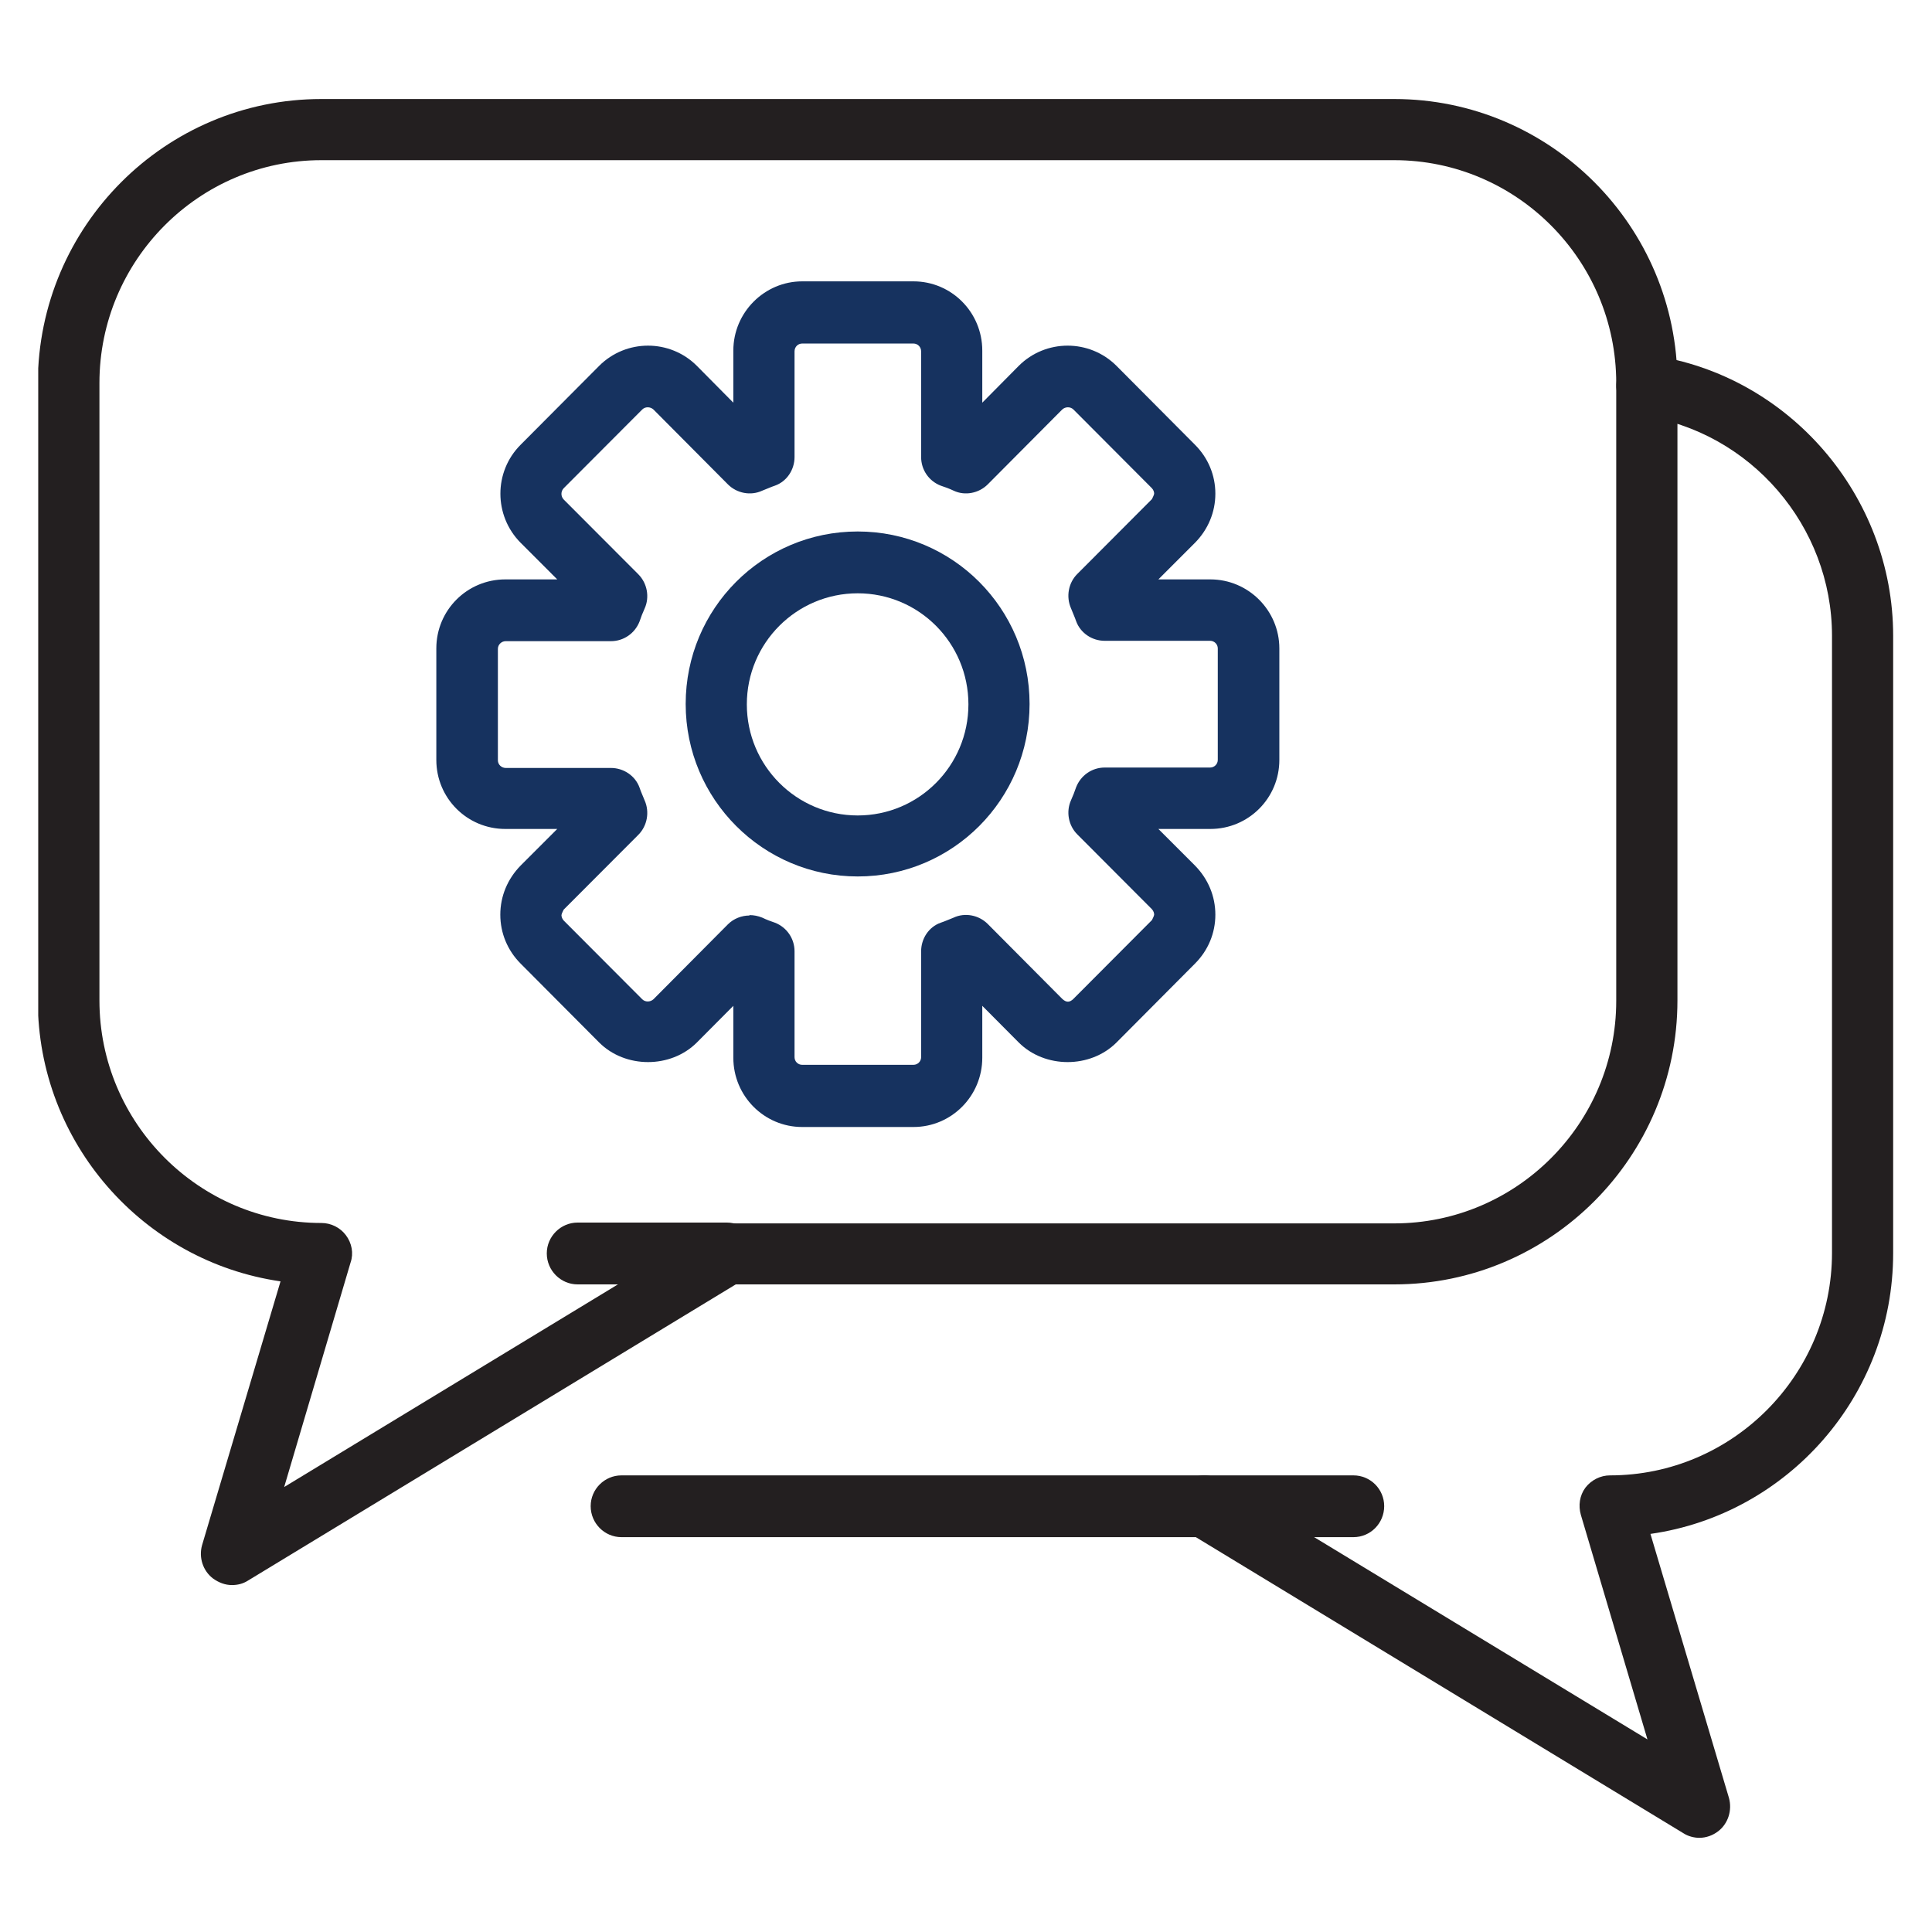 <svg xmlns="http://www.w3.org/2000/svg" xmlns:xlink="http://www.w3.org/1999/xlink" width="50" zoomAndPan="magnify" viewBox="0 0 37.5 37.5" height="50" preserveAspectRatio="xMidYMid meet" version="1.0"><defs><clipPath id="c4a8b600ec"><path d="M 0.742 1.922 L 33 1.922 L 33 31 L 0.742 31 Z M 0.742 1.922 " clip-rule="nonzero"/></clipPath><clipPath id="0b440bd4d6"><path d="M 11 6 L 36.742 6 L 36.742 35.672 L 11 35.672 Z M 11 6 " clip-rule="nonzero"/></clipPath></defs><g clip-path="url(#c4a8b600ec)"><path fill="#231f20" d="M 4.5 30.766 C 4.371 30.766 4.246 30.719 4.133 30.637 C 3.938 30.488 3.855 30.23 3.922 29.992 L 5.445 24.871 C 2.789 24.488 0.734 22.188 0.734 19.418 L 0.734 7.434 C 0.742 4.391 3.207 1.922 6.238 1.922 L 27.062 1.922 C 30.094 1.922 32.559 4.391 32.559 7.434 L 32.559 19.418 C 32.559 22.457 30.094 24.93 27.062 24.93 L 14.281 24.93 L 4.812 30.68 C 4.715 30.742 4.609 30.766 4.504 30.766 Z M 6.238 3.109 C 3.863 3.109 1.93 5.051 1.93 7.434 L 1.93 19.418 C 1.93 21.797 3.863 23.738 6.238 23.738 C 6.426 23.738 6.605 23.828 6.715 23.977 C 6.828 24.129 6.867 24.324 6.805 24.504 L 5.516 28.863 L 13.809 23.828 C 13.898 23.77 14.012 23.746 14.117 23.746 L 27.062 23.746 C 29.438 23.746 31.371 21.805 31.371 19.426 L 31.371 7.434 C 31.371 5.051 29.438 3.109 27.062 3.109 Z M 6.238 3.109 " fill-opacity="1" fill-rule="nonzero"/></g><path fill="#231f20" d="M 14.109 24.93 L 11.211 24.93 C 10.883 24.93 10.613 24.66 10.613 24.328 C 10.613 24 10.883 23.73 11.211 23.73 L 14.109 23.73 C 14.438 23.73 14.707 24 14.707 24.328 C 14.707 24.66 14.438 24.93 14.109 24.93 Z M 14.109 24.93 " fill-opacity="1" fill-rule="nonzero"/><path fill="#231f20" d="M 26.27 29.836 L 23.375 29.836 C 23.047 29.836 22.777 29.566 22.777 29.234 C 22.777 28.906 23.047 28.637 23.375 28.637 L 26.27 28.637 C 26.602 28.637 26.867 28.906 26.867 29.234 C 26.867 29.566 26.602 29.836 26.27 29.836 Z M 26.27 29.836 " fill-opacity="1" fill-rule="nonzero"/><g clip-path="url(#0b440bd4d6)"><path fill="#231f20" d="M 32.984 35.672 C 32.879 35.672 32.766 35.641 32.68 35.586 L 23.211 29.836 L 12.062 29.836 C 11.734 29.836 11.465 29.566 11.465 29.234 C 11.465 28.906 11.734 28.637 12.062 28.637 L 23.375 28.637 C 23.488 28.637 23.59 28.668 23.68 28.727 L 31.977 33.762 L 30.684 29.402 C 30.633 29.223 30.66 29.027 30.773 28.875 C 30.887 28.727 31.066 28.637 31.25 28.637 C 33.625 28.637 35.559 26.695 35.559 24.316 L 35.559 12.34 C 35.559 10.211 33.977 8.375 31.879 8.07 C 31.559 8.023 31.328 7.719 31.379 7.395 C 31.422 7.074 31.73 6.84 32.051 6.895 C 34.73 7.281 36.746 9.629 36.746 12.34 L 36.746 24.324 C 36.746 27.094 34.695 29.395 32.035 29.773 L 33.559 34.898 C 33.625 35.137 33.543 35.395 33.352 35.543 C 33.246 35.625 33.117 35.672 32.984 35.672 Z M 32.984 35.672 " fill-opacity="1" fill-rule="nonzero"/></g><path fill="#16325f" d="M 17.73 21.875 L 15.57 21.875 C 14.832 21.875 14.234 21.273 14.234 20.531 L 14.234 19.523 L 13.527 20.234 C 13.02 20.742 12.137 20.742 11.629 20.234 L 10.105 18.703 C 9.852 18.449 9.711 18.113 9.711 17.754 C 9.711 17.395 9.852 17.059 10.105 16.801 L 10.816 16.09 L 9.809 16.09 C 9.066 16.09 8.469 15.492 8.469 14.75 L 8.469 12.586 C 8.469 11.844 9.066 11.246 9.809 11.246 L 10.816 11.246 L 10.105 10.535 C 9.582 10.008 9.582 9.156 10.105 8.633 L 11.629 7.102 C 12.152 6.578 13.004 6.578 13.527 7.102 L 14.234 7.816 L 14.234 6.805 C 14.234 6.062 14.84 5.461 15.57 5.461 L 17.73 5.461 C 18.469 5.461 19.066 6.062 19.066 6.805 L 19.066 7.816 L 19.773 7.102 C 20.297 6.578 21.148 6.578 21.672 7.102 L 23.195 8.633 C 23.449 8.887 23.59 9.223 23.59 9.582 C 23.59 9.941 23.449 10.277 23.195 10.535 L 22.484 11.246 L 23.492 11.246 C 24.234 11.246 24.832 11.852 24.832 12.586 L 24.832 14.75 C 24.832 15.492 24.234 16.09 23.492 16.09 L 22.484 16.09 L 23.195 16.801 C 23.449 17.059 23.59 17.395 23.59 17.754 C 23.59 18.113 23.449 18.449 23.195 18.703 L 21.672 20.234 C 21.164 20.742 20.281 20.742 19.773 20.234 L 19.066 19.523 L 19.066 20.531 C 19.066 21.273 18.469 21.875 17.73 21.875 Z M 14.547 17.762 C 14.629 17.762 14.711 17.777 14.797 17.812 C 14.879 17.852 14.961 17.883 15.043 17.91 C 15.273 18 15.422 18.219 15.422 18.465 L 15.422 20.52 C 15.422 20.602 15.488 20.668 15.57 20.668 L 17.73 20.668 C 17.812 20.668 17.879 20.602 17.879 20.52 L 17.879 18.465 C 17.879 18.219 18.027 17.992 18.258 17.91 C 18.34 17.883 18.426 17.844 18.508 17.812 C 18.73 17.707 19 17.762 19.172 17.934 L 20.617 19.387 C 20.695 19.461 20.762 19.461 20.836 19.387 L 22.359 17.859 C 22.359 17.859 22.402 17.777 22.402 17.754 C 22.402 17.73 22.395 17.688 22.359 17.648 L 20.91 16.195 C 20.738 16.023 20.688 15.754 20.789 15.531 C 20.828 15.445 20.859 15.363 20.887 15.281 C 20.977 15.051 21.195 14.898 21.441 14.898 L 23.488 14.898 C 23.57 14.898 23.637 14.832 23.637 14.75 L 23.637 12.586 C 23.637 12.504 23.57 12.438 23.488 12.438 L 21.441 12.438 C 21.195 12.438 20.969 12.285 20.887 12.055 C 20.859 11.973 20.82 11.891 20.789 11.809 C 20.688 11.582 20.738 11.312 20.91 11.141 L 22.359 9.688 C 22.359 9.688 22.402 9.605 22.402 9.582 C 22.402 9.559 22.395 9.516 22.359 9.477 L 20.836 7.949 C 20.777 7.891 20.68 7.891 20.617 7.949 L 19.172 9.402 C 19 9.574 18.73 9.629 18.508 9.523 C 18.426 9.484 18.34 9.453 18.258 9.426 C 18.027 9.336 17.879 9.117 17.879 8.871 L 17.879 6.82 C 17.879 6.734 17.812 6.668 17.73 6.668 L 15.57 6.668 C 15.488 6.668 15.422 6.734 15.422 6.82 L 15.422 8.871 C 15.422 9.117 15.273 9.344 15.043 9.426 C 14.961 9.453 14.879 9.492 14.797 9.523 C 14.57 9.629 14.301 9.574 14.129 9.402 L 12.684 7.949 C 12.621 7.891 12.523 7.891 12.465 7.949 L 10.941 9.477 C 10.883 9.539 10.883 9.633 10.941 9.695 L 12.391 11.148 C 12.562 11.32 12.613 11.59 12.512 11.812 C 12.473 11.898 12.441 11.98 12.414 12.062 C 12.324 12.293 12.105 12.445 11.859 12.445 L 9.816 12.445 C 9.734 12.445 9.664 12.512 9.664 12.594 L 9.664 14.758 C 9.664 14.84 9.734 14.906 9.816 14.906 L 11.859 14.906 C 12.105 14.906 12.332 15.059 12.414 15.289 C 12.441 15.371 12.48 15.453 12.512 15.535 C 12.613 15.762 12.562 16.031 12.391 16.203 L 10.941 17.656 C 10.941 17.656 10.898 17.738 10.898 17.762 C 10.898 17.785 10.906 17.828 10.941 17.867 L 12.465 19.395 C 12.523 19.453 12.621 19.453 12.684 19.395 L 14.129 17.941 C 14.242 17.828 14.398 17.77 14.547 17.77 Z M 14.547 17.762 " fill-opacity="1" fill-rule="nonzero"/><path fill="#16325f" d="M 16.648 17.012 C 14.809 17.012 13.309 15.516 13.309 13.664 C 13.309 11.812 14.801 10.316 16.648 10.316 C 18.492 10.316 19.984 11.812 19.984 13.664 C 19.984 15.516 18.492 17.012 16.648 17.012 Z M 16.648 11.516 C 15.461 11.516 14.496 12.48 14.496 13.672 C 14.496 14.863 15.461 15.828 16.648 15.828 C 17.836 15.828 18.797 14.863 18.797 13.672 C 18.797 12.48 17.836 11.516 16.648 11.516 Z M 16.648 11.516 " fill-opacity="1" fill-rule="nonzero"/></svg>